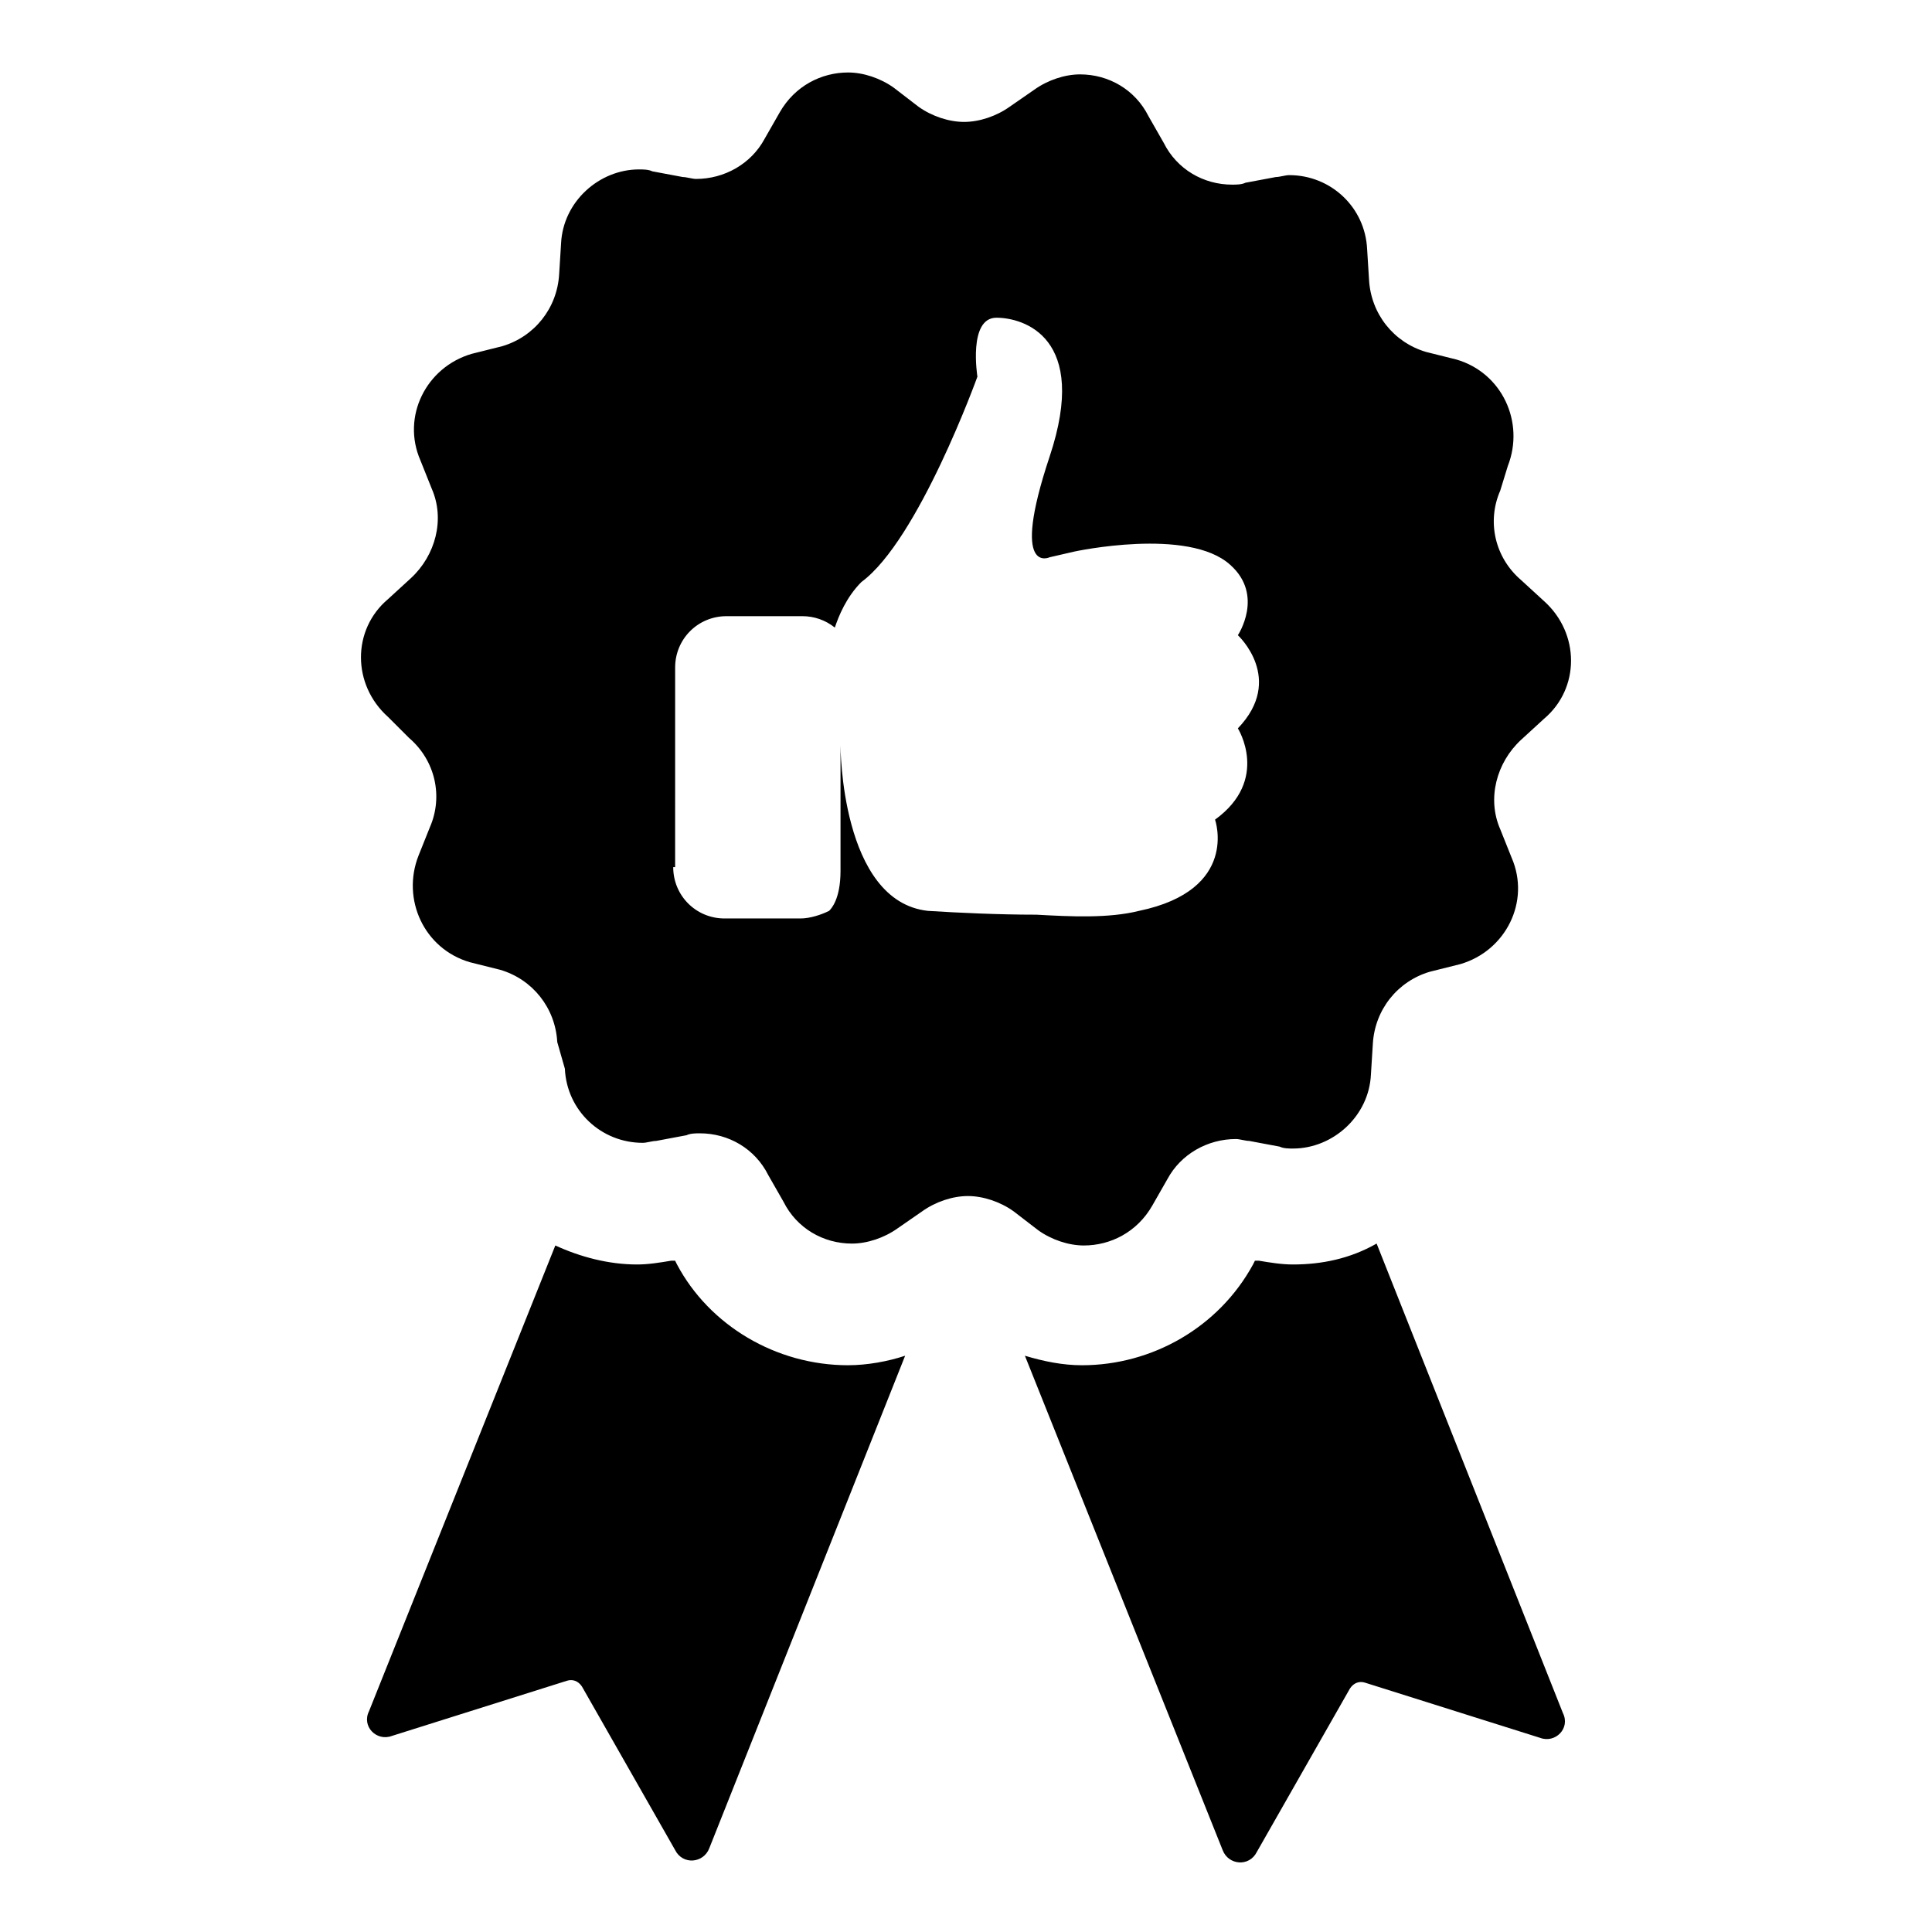<?xml version="1.0" encoding="UTF-8"?>
<!-- Uploaded to: SVG Repo, www.svgrepo.com, Generator: SVG Repo Mixer Tools -->
<svg fill="#000000" width="800px" height="800px" version="1.1" viewBox="144 144 512 512" xmlns="http://www.w3.org/2000/svg">
 <path d="m368.76 505.8c5.039 0 10.578-1.008 15.113-2.519l-51.891 130.49c-1.512 4.031-7.055 4.535-9.07 0.504l-24.688-43.328c-1.008-1.512-2.519-2.016-4.031-1.512l-46.352 14.609c-4.031 1.512-8.062-2.519-6.047-6.551l49.375-123.43c6.551 3.023 14.105 5.039 21.664 5.039 3.023 0 6.047-0.504 9.07-1.008h1.008l0.504 1.008c8.566 16.125 26.199 26.703 45.344 26.703zm117.89-26.699c-3.023 0-6.047-0.504-9.07-1.008h-1.008l-0.504 1.008c-9.07 16.625-26.703 26.703-45.344 26.703-5.039 0-10.078-1.008-15.113-2.519l52.395 130.99c1.512 4.031 7.055 4.535 9.07 0.504l24.688-43.328c1.008-1.512 2.519-2.016 4.031-1.512l46.352 14.609c4.031 1.512 8.062-2.519 6.047-6.551l-49.375-124.44c-7.051 4.031-14.609 5.543-22.168 5.543zm-239.81-145.1c-9.574-8.566-9.574-23.176 0-31.234l6.047-5.543c6.551-6.047 9.07-15.617 5.543-23.68l-3.023-7.559c-5.039-11.586 1.512-24.688 13.602-28.215l8.062-2.016c8.566-2.519 14.609-10.078 15.113-19.145l0.504-8.062c0.504-11.082 10.078-19.648 20.656-19.648 1.008 0 2.519 0 3.527 0.504l8.062 1.512c1.008 0 2.519 0.504 3.527 0.504 7.559 0 14.609-4.031 18.137-10.578l4.031-7.055c4.031-7.055 11.082-10.578 18.137-10.578 4.031 0 8.566 1.512 12.09 4.031l6.551 5.039c3.527 2.519 8.062 4.031 12.09 4.031 4.031 0 8.566-1.512 12.09-4.031l6.551-4.535c3.527-2.519 8.062-4.031 12.09-4.031 7.559 0 14.609 4.031 18.137 11.082l4.031 7.055c3.527 7.055 10.578 11.082 18.137 11.082 1.008 0 2.519 0 3.527-0.504l8.062-1.512c1.008 0 2.519-0.504 3.527-0.504 11.082 0 20.152 8.566 20.656 19.648l0.504 8.062c0.504 9.07 6.551 16.625 15.113 19.145l8.062 2.016c12.09 3.527 18.137 16.625 13.602 28.215l-2.016 6.551c-3.527 8.062-1.512 17.633 5.543 23.68l6.047 5.543c9.574 8.566 9.574 23.176 0 31.234l-6.047 5.543c-6.551 6.047-9.07 15.617-5.543 23.68l3.023 7.559c5.039 11.586-1.512 24.688-13.602 28.215l-8.062 2.016c-8.566 2.519-14.609 10.078-15.113 19.145l-0.504 8.062c-0.504 11.082-10.078 19.648-20.656 19.648-1.008 0-2.519 0-3.527-0.504l-8.062-1.512c-1.008 0-2.519-0.504-3.527-0.504-7.559 0-14.609 4.031-18.137 10.578l-4.031 7.055c-4.031 7.055-11.082 10.578-18.137 10.578-4.031 0-8.566-1.512-12.09-4.031l-6.551-5.039c-3.527-2.519-8.062-4.031-12.09-4.031-4.031 0-8.566 1.512-12.09 4.031l-6.551 4.535c-3.527 2.519-8.062 4.031-12.09 4.031-7.559 0-14.609-4.031-18.137-11.082l-4.031-7.055c-3.527-7.055-10.578-11.082-18.137-11.082-1.008 0-2.519 0-3.527 0.504l-8.062 1.512c-1.008 0-2.519 0.504-3.527 0.504-11.082 0-20.152-8.566-20.656-19.648l-2.016-7.059c-0.504-9.07-6.551-16.625-15.113-19.145l-8.062-2.016c-12.09-3.527-18.137-16.625-13.602-28.215l3.023-7.559c3.527-8.062 1.512-17.633-5.543-23.68zm75.57 39.801c0 7.559 6.047 13.602 13.602 13.602h20.152c2.519 0 5.543-1.008 7.559-2.016 0.504-0.504 3.023-3.023 3.023-10.578v-33.25s0 41.312 23.176 43.832c8.062 0.504 18.641 1.008 28.719 1.008 9.07 0.504 19.145 1.008 27.207-1.008 26.703-5.543 20.152-24.184 20.152-24.184 14.609-10.578 6.047-24.184 6.047-24.184 12.594-13.098 0-24.688 0-24.688s7.055-10.578-2.016-18.641c-11.082-10.078-41.312-3.527-41.312-3.527-2.016 0.504-4.535 1.008-6.551 1.512 0 0-10.578 5.039 0-26.703 10.578-31.738-7.055-36.777-14.105-36.777-7.559 0-5.039 15.617-5.039 15.617s-15.617 43.328-30.73 54.41c-4.031 4.031-6.047 9.07-7.055 12.09-2.519-2.016-5.543-3.023-8.566-3.023h-20.152c-7.559 0-13.602 6.047-13.602 13.602l-0.004 52.906z"/>
</svg>